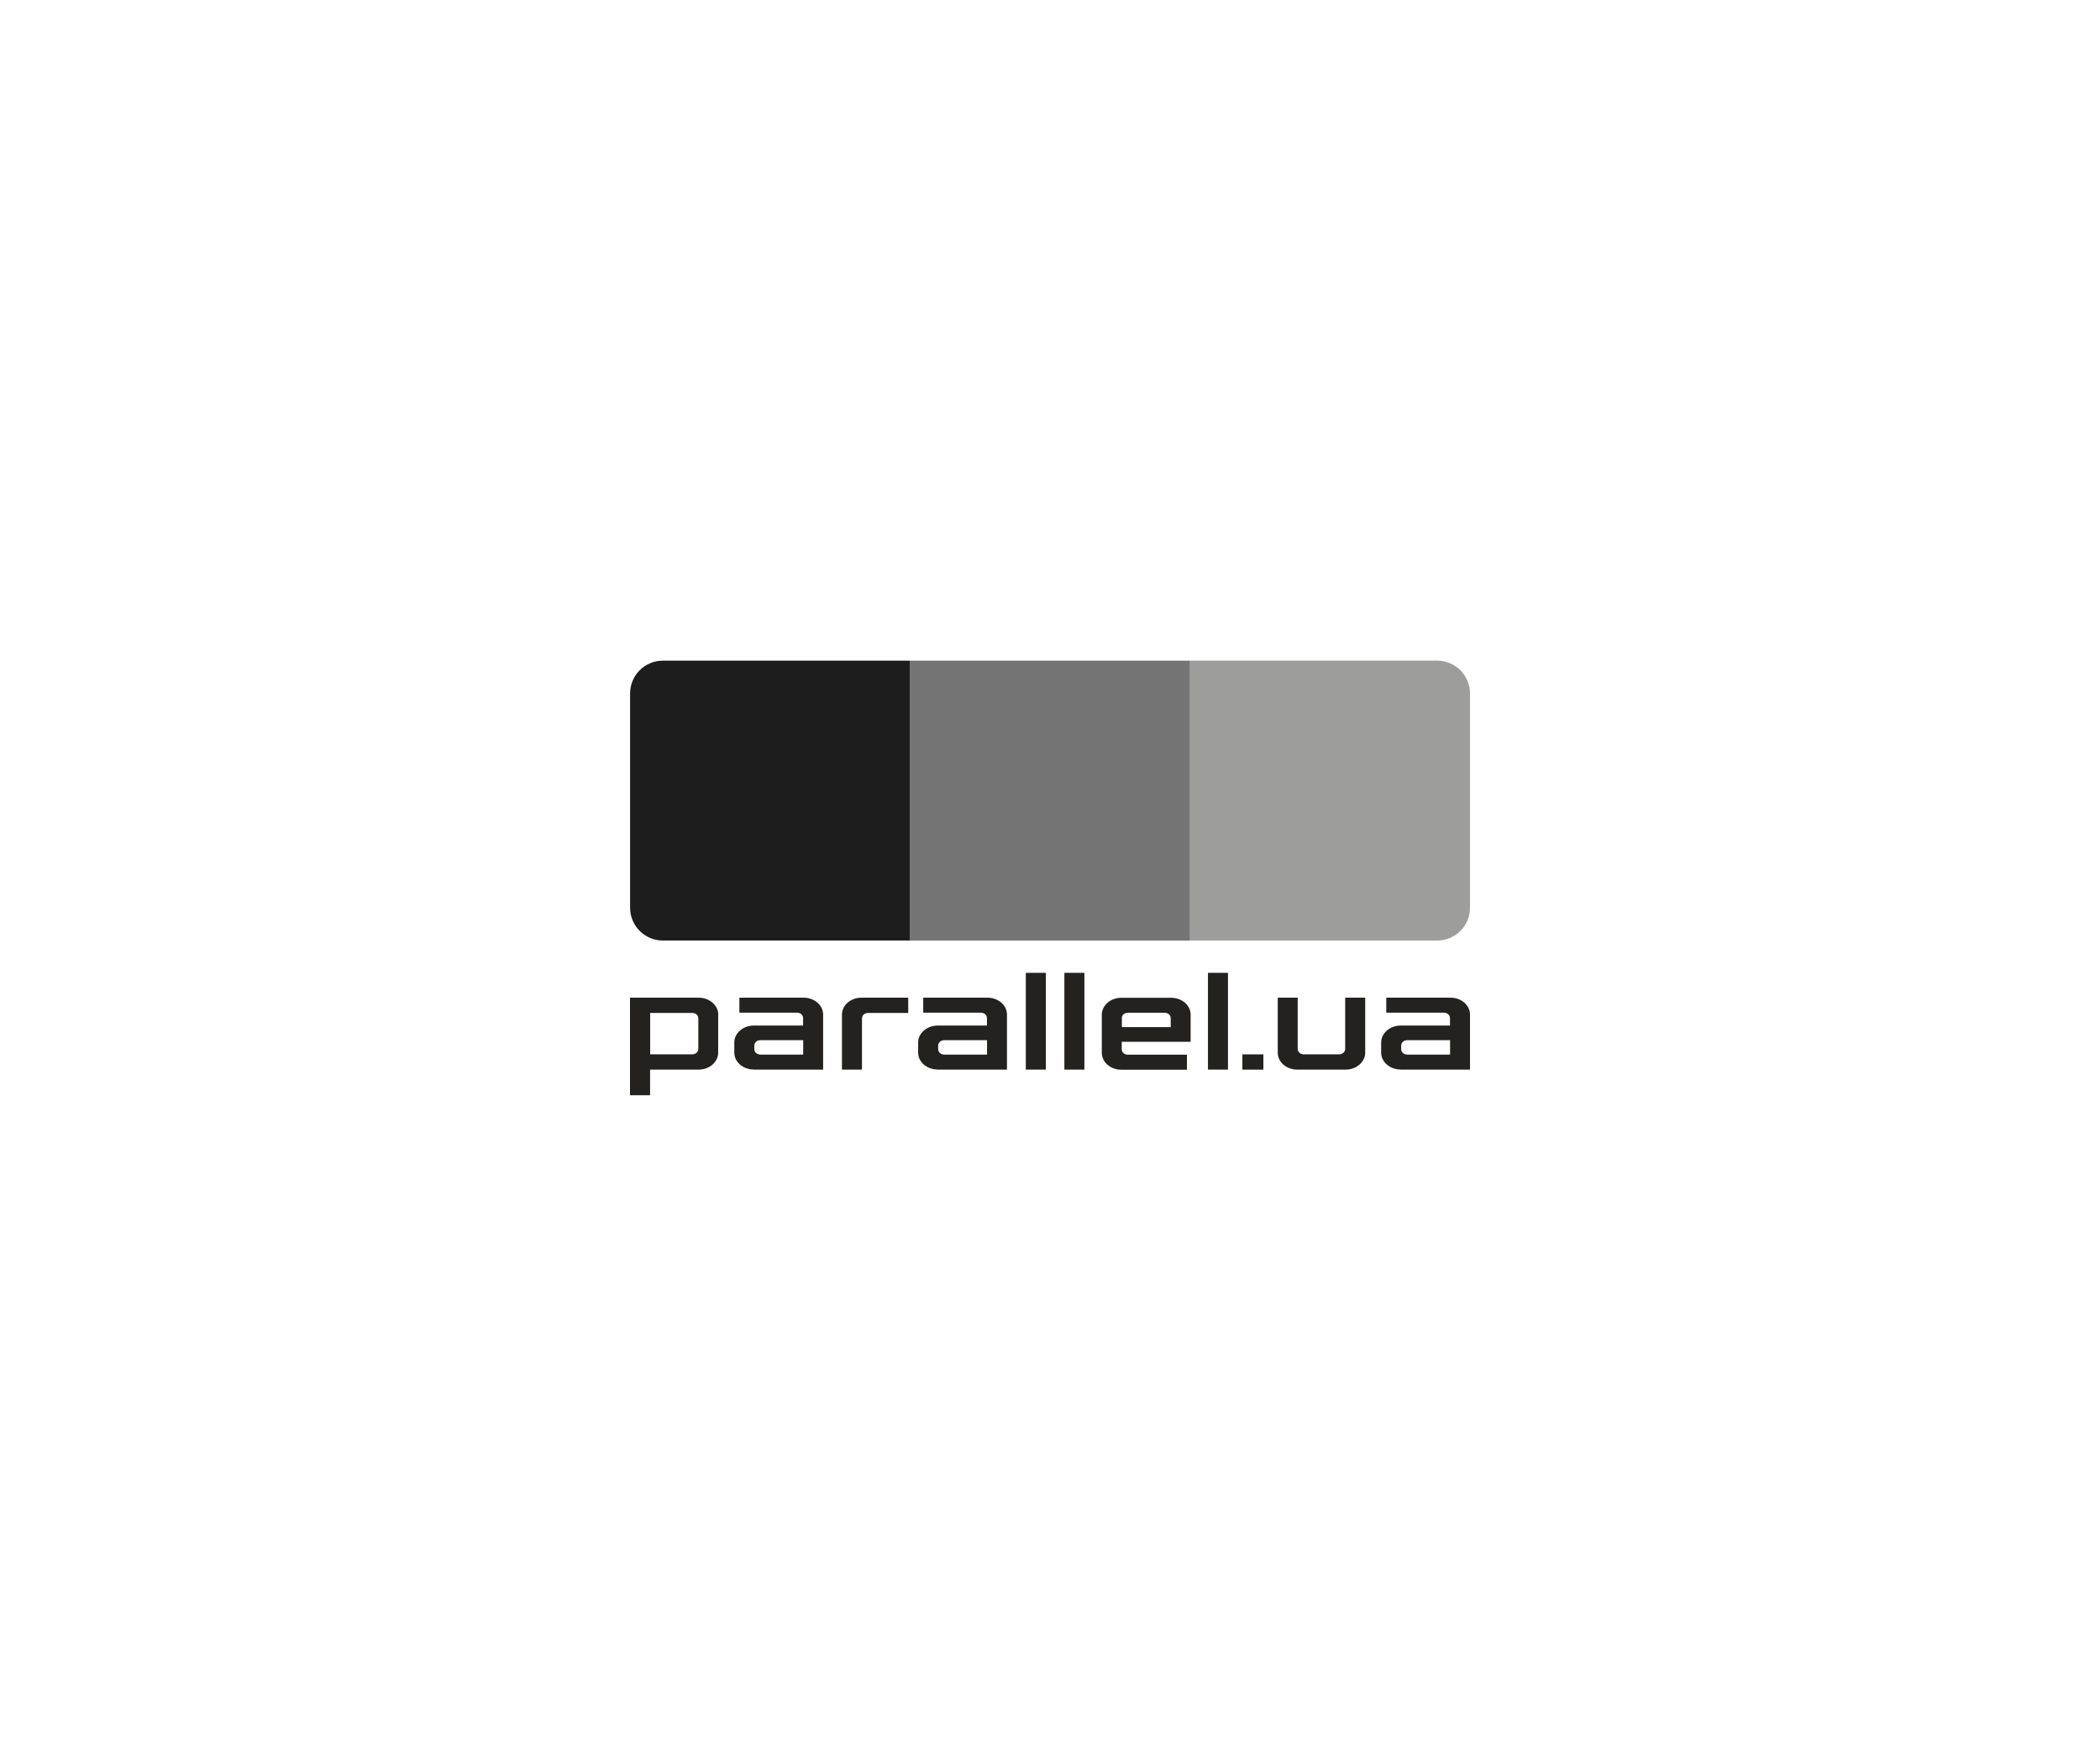 <svg width="220" height="184" viewBox="0 0 220 184" fill="none" xmlns="http://www.w3.org/2000/svg">
<path d="M109.562 101.941H107.465V112.081H109.562V101.941Z" fill="#23221E"/>
<path d="M113.603 101.941H111.506V112.081H113.603V101.941Z" fill="#23221E"/>
<path d="M124.733 109.162V106.326C124.733 105.346 123.822 104.556 122.697 104.556H117.463C116.346 104.556 115.427 105.355 115.427 106.326V110.322C115.427 111.301 116.338 112.092 117.463 112.092H124.346V110.519H118.177C117.79 110.519 117.515 110.279 117.515 109.935V109.17H124.724L124.733 109.162ZM117.523 106.704C117.523 106.36 117.798 106.12 118.185 106.12H121.983C122.37 106.12 122.645 106.36 122.645 106.704V107.632H117.532V106.704H117.523Z" fill="#23221E"/>
<path d="M90.955 106.143H95.148V104.545H90.242C89.124 104.545 88.205 105.344 88.205 106.315V112.081H90.302V106.728C90.302 106.384 90.577 106.143 90.963 106.143H90.955Z" fill="#23221E"/>
<path d="M75.246 106.315C75.246 105.353 74.318 104.545 73.209 104.545H65.999V114.771H68.105V112.081H73.201C74.318 112.081 75.237 111.282 75.237 110.311V106.315H75.246ZM73.158 109.898C73.158 110.242 72.883 110.483 72.496 110.483H68.113V106.143H72.496C72.883 106.143 73.158 106.384 73.158 106.728V109.89V109.898Z" fill="#23221E"/>
<path d="M78.962 112.081H86.232V106.315C86.232 105.335 85.321 104.545 84.195 104.545H77.459V106.117H83.474C83.86 106.117 84.135 106.358 84.135 106.702V107.467H78.962C77.845 107.467 76.926 108.266 76.926 109.237V110.302C76.926 111.282 77.837 112.072 78.962 112.072V112.081ZM79.022 109.58C79.022 109.237 79.297 108.996 79.684 108.996H84.144V110.509H79.684C79.297 110.509 79.022 110.268 79.022 109.924V109.58Z" fill="#23221E"/>
<path d="M98.223 112.081H105.492V106.315C105.492 105.335 104.581 104.545 103.456 104.545H96.719V106.117H102.734C103.121 106.117 103.396 106.358 103.396 106.702V107.467H98.223C97.106 107.467 96.186 108.266 96.186 109.237V110.302C96.186 111.282 97.097 112.072 98.223 112.072V112.081ZM98.283 109.58C98.283 109.237 98.558 108.996 98.944 108.996H103.404V110.509H98.944C98.558 110.509 98.283 110.268 98.283 109.924V109.58Z" fill="#23221E"/>
<path d="M146.73 112.081H154V106.315C154 105.335 153.089 104.545 151.964 104.545H145.227V106.117H151.242C151.628 106.117 151.903 106.358 151.903 106.702V107.467H146.73C145.613 107.467 144.694 108.266 144.694 109.237V110.302C144.694 111.282 145.605 112.072 146.73 112.072V112.081ZM146.791 109.58C146.791 109.237 147.066 108.996 147.452 108.996H151.912V110.509H147.452C147.066 110.509 146.791 110.268 146.791 109.924V109.58Z" fill="#23221E"/>
<path d="M128.645 101.941H126.548V112.081H128.645V101.941Z" fill="#23221E"/>
<path d="M132.354 110.485H130.154V112.084H132.354V110.485Z" fill="#23221E"/>
<path d="M140.924 104.545V109.898C140.924 110.242 140.649 110.483 140.262 110.483H136.61C136.223 110.483 135.948 110.242 135.948 109.898V104.545H133.86V110.311C133.86 111.291 134.771 112.081 135.897 112.081H140.984C142.101 112.081 143.021 111.282 143.021 110.311V104.545H140.932H140.924Z" fill="#23221E"/>
<path d="M124.671 69.228H150.562C152.461 69.228 153.999 70.767 153.999 72.666V95.12C153.999 97.019 152.461 98.557 150.562 98.557H124.671V69.228Z" fill="#9D9D9C"/>
<path d="M124.668 69.228H95.339V98.557H124.668V69.228Z" fill="#757474"/>
<path d="M69.446 69.228H95.337V98.557H69.446C67.547 98.557 66.009 97.019 66.009 95.12V72.666C66.009 70.767 67.547 69.228 69.446 69.228Z" fill="#1C1D1C"/>
</svg>
